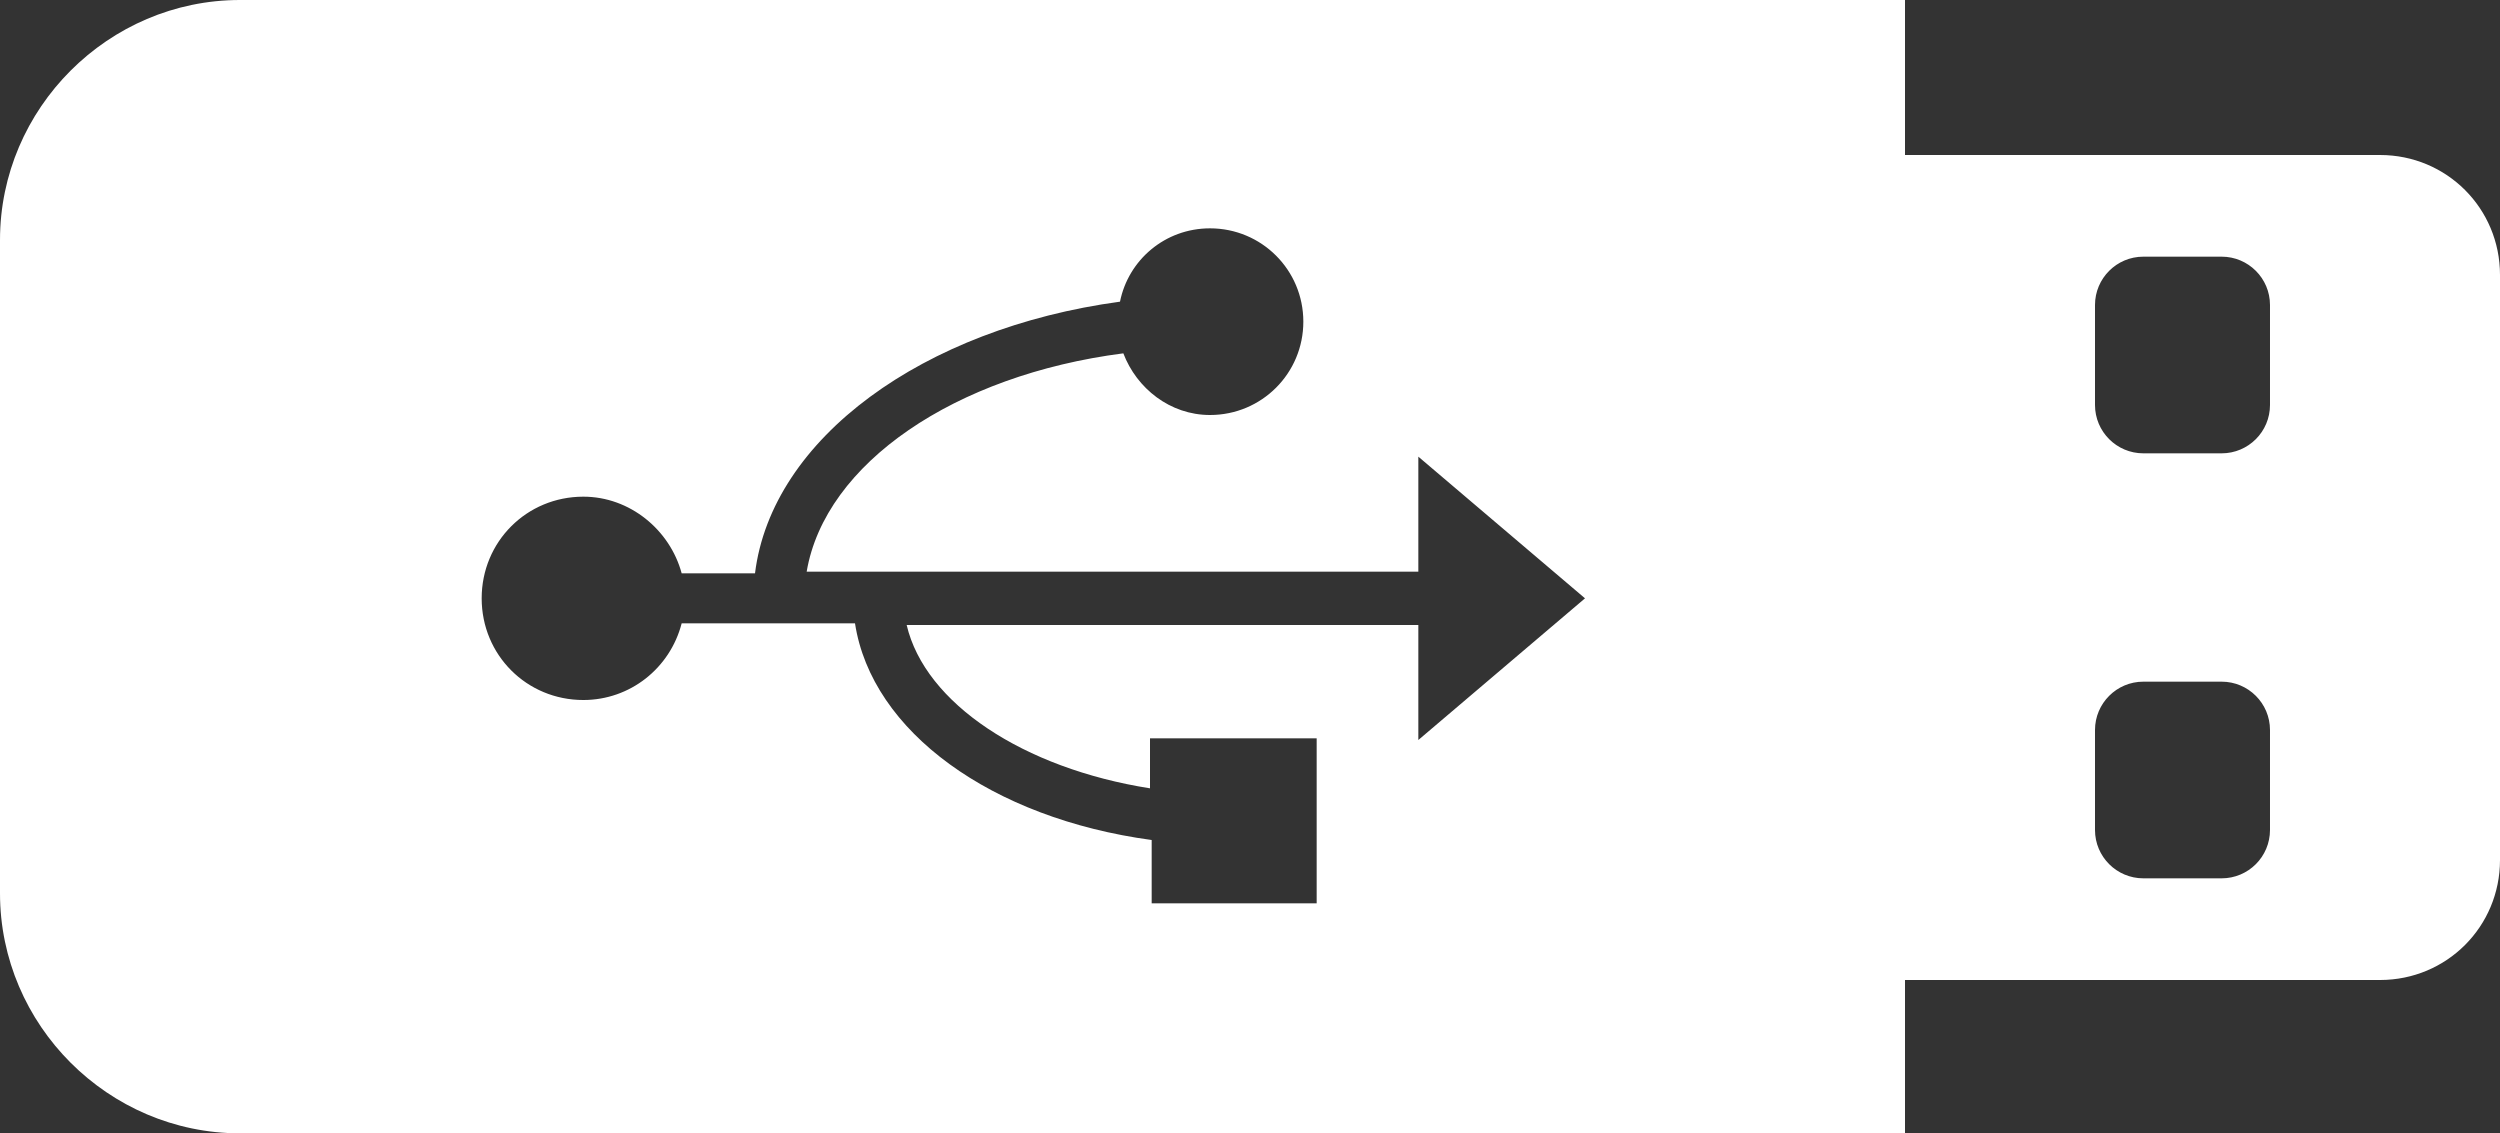 <?xml version="1.0" encoding="utf-8"?>
<!-- Generator: Adobe Illustrator 20.1.0, SVG Export Plug-In . SVG Version: 6.00 Build 0)  -->
<svg version="1.1" id="Layer_1" xmlns="http://www.w3.org/2000/svg" xmlns:xlink="http://www.w3.org/1999/xlink" x="0px" y="0px"
	 viewBox="0 0 150 68" style="enable-background:new 0 0 150 68;" xml:space="preserve">
<rect x="0" y="0" width="150" height="68" fill="#333333" stroke="none"/>
<style type="text/css">
	.st0{fill:#FFFFFF;}
</style>
<path class="st0" d="M14.4,68C6.5,68,0,61.5,0,53.6V14.4C0,6.5,6.5,0,14.4,0h99.9v9.3h28.5c4,0,7.2,3.2,7.2,7.2v16.3v2.5v16.3
	c0,4-3.2,7.2-7.2,7.2h-28.5V68H14.4z M128.6,40.9c-1.6,0-2.9,1.3-2.9,2.9v6c0,1.6,1.3,2.9,2.9,2.9h4.7c1.6,0,2.9-1.3,2.9-2.9v-6
	c0-1.6-1.3-2.9-2.9-2.9H128.6z M128.6,15.4c-1.6,0-2.9,1.3-2.9,2.9v6c0,1.6,1.3,2.9,2.9,2.9h4.7c1.6,0,2.9-1.3,2.9-2.9v-6
	c0-1.6-1.3-2.9-2.9-2.9H128.6z M79,54.3v-10H69v3c-7.6-1.2-13.5-5.1-14.6-9.8h30.7v6.9l10-8.5l-10-8.5v6.9H48.4
	c1.1-6.5,8.9-11.8,19-13.1c0.8,2.1,2.8,3.7,5.2,3.7c3.1,0,5.6-2.5,5.6-5.6c0-3.1-2.5-5.6-5.6-5.6c-2.7,0-4.9,1.9-5.4,4.4
	c-11.8,1.6-20.9,8.2-21.9,16.3h-4.4c-0.7-2.6-3.1-4.6-5.9-4.6c-3.4,0-6.1,2.7-6.1,6.1c0,3.4,2.7,6.1,6.1,6.1c2.8,0,5.2-1.9,5.9-4.6
	h10.4c1,6.5,8.2,11.7,17.8,13v3.8H79z"/>
</svg>
